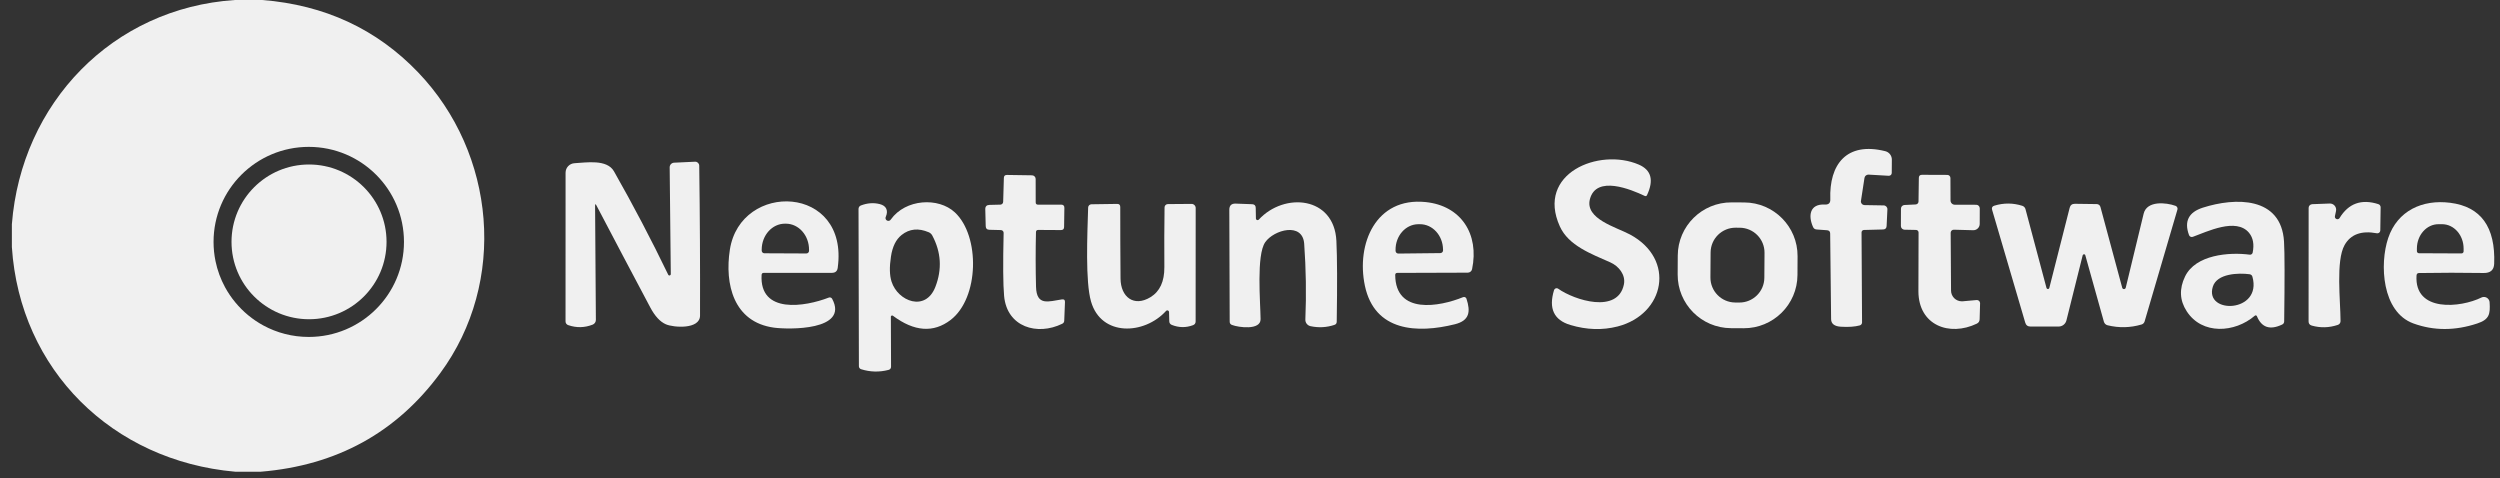 <?xml version="1.0" encoding="UTF-8"?>
<svg xmlns="http://www.w3.org/2000/svg" width="183" height="35" viewBox="0 0 183 35" fill="none">
  <rect x="0" y="0" width="183" height="35" fill="#333333" stroke="none"/>
  <path d="M30.595 5.284C27.563 2.125 23.765 0.363 19.2 0H17.192C8.239 0.596 1.561 7.539 0.869 16.415V18.084C1.459 27.085 8.229 33.733 17.212 34.529H19.098C24.646 34.069 29.021 31.665 32.223 27.318C37.151 20.633 36.296 11.225 30.595 5.284ZM22.601 24.664C21.398 24.664 20.267 24.36 19.279 23.825C18.49 23.397 17.792 22.82 17.224 22.133C16.939 21.789 16.688 21.418 16.473 21.024C16.152 20.433 15.913 19.789 15.774 19.11C15.681 18.657 15.632 18.188 15.632 17.708C15.632 13.866 18.753 10.751 22.602 10.751C26.451 10.751 29.571 13.866 29.571 17.708C29.571 21.55 26.45 24.664 22.601 24.664Z" fill="#F0F0F0"></path>
  <path d="M136.265 17.01L136.302 23.604C136.302 23.706 136.232 23.795 136.133 23.821C135.769 23.918 135.311 23.95 134.759 23.916C134.282 23.889 134.041 23.703 134.037 23.361C134.01 21.271 133.987 19.182 133.969 17.095C133.966 16.946 133.892 16.866 133.745 16.854L132.972 16.797C132.852 16.788 132.767 16.729 132.717 16.621C132.355 15.822 132.443 14.908 133.589 14.972C133.858 14.986 133.988 14.859 133.979 14.593C133.887 12.024 135.169 10.361 138.001 11.066C138.287 11.136 138.487 11.394 138.483 11.688L138.476 12.663C138.475 12.777 138.379 12.869 138.263 12.867H138.252L136.78 12.782C136.631 12.775 136.501 12.88 136.479 13.026L136.221 14.711C136.2 14.856 136.301 14.989 136.445 15.01C136.456 15.012 136.467 15.012 136.479 15.013L137.889 15.036C138.041 15.04 138.161 15.166 138.158 15.317V15.324L138.1 16.546C138.09 16.709 138.005 16.792 137.842 16.797L136.441 16.834C136.343 16.836 136.265 16.914 136.265 17.01Z" fill="#F0F0F0"></path>
  <path d="M116.38 14.583C116.007 16.029 118.317 16.628 119.317 17.166C122.685 18.977 121.871 23.002 118.415 23.896C117.298 24.183 116.143 24.146 114.949 23.788C113.744 23.429 113.346 22.579 113.755 21.239C113.788 21.133 113.899 21.073 114.002 21.105C114.023 21.111 114.043 21.121 114.06 21.134C115.251 21.977 118.429 22.992 118.87 20.819C119.015 20.105 118.476 19.471 117.879 19.207C116.479 18.585 114.813 17.979 114.179 16.57C112.429 12.698 117.045 10.795 119.958 12.048C120.871 12.441 121.074 13.183 120.565 14.275C120.529 14.354 120.471 14.376 120.392 14.34C119.412 13.876 116.841 12.796 116.38 14.583Z" fill="#F0F0F0"></path>
  <path d="M43.56 15.067L43.618 23.415C43.62 23.567 43.527 23.706 43.384 23.763C42.789 23.996 42.19 24.007 41.586 23.797C41.473 23.757 41.397 23.65 41.397 23.53L41.4 12.64C41.4 12.268 41.693 11.962 42.065 11.946C42.902 11.902 44.428 11.638 44.941 12.538C46.349 15.016 47.674 17.54 48.915 20.111C48.939 20.16 48.998 20.18 49.047 20.155C49.08 20.139 49.102 20.104 49.102 20.067L49.02 12.25C49.018 12.069 49.16 11.918 49.343 11.909L50.876 11.837C51.036 11.828 51.174 11.952 51.184 12.115V12.129C51.234 15.825 51.253 19.483 51.242 23.103C51.238 24.129 49.298 23.98 48.746 23.74C48.318 23.555 47.934 23.138 47.593 22.491C46.272 20.006 44.962 17.523 43.662 15.043C43.594 14.91 43.56 14.918 43.56 15.067Z" fill="#F0F0F0"></path>
  <path d="M22.621 23.368C25.755 23.368 28.295 20.832 28.295 17.704C28.295 14.577 25.755 12.041 22.621 12.041C19.488 12.041 16.947 14.577 16.947 17.704C16.947 20.832 19.488 23.368 22.621 23.368Z" fill="#F0F0F0"></path>
  <path d="M75.833 16.993C75.802 18.327 75.803 19.658 75.837 20.988C75.874 22.44 76.78 22.054 77.739 21.915C77.889 21.893 77.961 21.957 77.956 22.108L77.902 23.472C77.9 23.576 77.851 23.652 77.756 23.699C75.939 24.59 73.707 23.953 73.5 21.661C73.425 20.824 73.414 19.287 73.466 17.051C73.47 16.939 73.38 16.845 73.266 16.841H73.263L72.425 16.82C72.249 16.816 72.158 16.726 72.154 16.55L72.123 15.318C72.119 15.11 72.221 15.004 72.428 14.999L73.229 14.979C73.34 14.976 73.429 14.887 73.432 14.776L73.483 13.019C73.488 12.874 73.564 12.803 73.71 12.806L75.545 12.833C75.692 12.835 75.81 12.954 75.81 13.1L75.813 14.81C75.813 14.925 75.872 14.982 75.989 14.982L77.675 14.979C77.838 14.979 77.917 15.06 77.912 15.223L77.892 16.614C77.89 16.767 77.812 16.843 77.658 16.841L76 16.831C75.891 16.831 75.836 16.885 75.833 16.993Z" fill="#F0F0F0"></path>
  <path d="M140.255 16.831L139.408 16.814C139.262 16.81 139.146 16.692 139.146 16.547L139.15 15.274C139.15 15.131 139.261 15.014 139.404 15.006L140.228 14.966C140.343 14.96 140.434 14.867 140.435 14.752L140.459 13.023C140.461 12.871 140.537 12.796 140.686 12.796L142.545 12.803C142.67 12.803 142.772 12.904 142.772 13.03L142.779 14.675C142.779 14.845 142.916 14.984 143.087 14.986L144.661 14.989C144.803 14.989 144.919 15.106 144.919 15.25L144.915 16.391C144.914 16.647 144.704 16.853 144.448 16.852H144.437L143.023 16.814C142.897 16.81 142.793 16.909 142.789 17.034V17.041L142.816 21.272C142.818 21.708 143.173 22.059 143.61 22.057C143.632 22.057 143.655 22.056 143.677 22.054L144.688 21.963C144.817 21.952 144.93 22.047 144.941 22.175C144.942 22.183 144.942 22.192 144.942 22.2L144.909 23.371C144.904 23.52 144.834 23.628 144.698 23.693C142.701 24.651 140.432 23.818 140.428 21.32C140.426 19.894 140.429 18.459 140.439 17.017C140.439 16.916 140.357 16.833 140.255 16.831Z" fill="#F0F0F0"></path>
  <path d="M170.915 15.829C170.897 15.93 170.964 16.027 171.066 16.045C171.139 16.058 171.213 16.026 171.254 15.965C171.907 14.888 172.853 14.547 174.092 14.942C174.195 14.974 174.264 15.069 174.262 15.176L174.238 16.865C174.236 16.985 174.139 17.08 174.021 17.079C174.009 17.079 173.996 17.077 173.984 17.075C172.853 16.865 172.067 17.153 171.623 17.938C170.972 19.096 171.325 22.034 171.328 23.503C171.33 23.629 171.251 23.741 171.132 23.781C170.496 23.995 169.859 24.012 169.219 23.832C169.065 23.787 168.988 23.685 168.988 23.527L168.992 15.216C168.992 15.071 169.109 14.951 169.256 14.946L170.535 14.898C170.786 14.889 170.996 15.084 171.006 15.335C171.007 15.372 171.004 15.41 170.996 15.447L170.915 15.829Z" fill="#F0F0F0"></path>
  <path d="M55.749 20.121C55.583 23.009 58.934 22.457 60.667 21.783C60.759 21.746 60.866 21.785 60.914 21.874C62.166 24.21 57.709 24.129 56.651 23.983C53.697 23.577 53.036 20.801 53.426 18.279C54.203 13.242 62.159 13.496 61.321 19.603C61.29 19.847 61.149 19.97 60.901 19.972L55.905 19.975C55.808 19.975 55.756 20.024 55.749 20.121ZM55.949 18.54L59.022 18.554C59.13 18.556 59.22 18.469 59.222 18.361V18.29C59.228 17.237 58.472 16.379 57.534 16.373H57.465C56.527 16.368 55.762 17.217 55.756 18.269V18.34C55.754 18.449 55.841 18.538 55.949 18.54Z" fill="#F0F0F0"></path>
  <path d="M65.211 23.192L65.225 26.834C65.225 26.965 65.161 27.047 65.035 27.078C64.363 27.252 63.696 27.235 63.034 27.027C62.937 26.997 62.871 26.908 62.871 26.807L62.844 15.291C62.844 15.179 62.913 15.079 63.017 15.04C63.494 14.857 63.957 14.825 64.407 14.942C64.631 15.001 64.783 15.105 64.862 15.254C64.95 15.423 64.944 15.623 64.845 15.856C64.788 15.957 64.823 16.085 64.924 16.142C65.025 16.199 65.154 16.163 65.211 16.063C66.289 14.56 68.691 14.421 69.898 15.548C71.753 17.278 71.682 21.821 69.579 23.425C68.324 24.38 66.919 24.276 65.364 23.114C65.322 23.082 65.262 23.09 65.23 23.131C65.217 23.149 65.21 23.17 65.211 23.192ZM65.262 20.616C65.723 22.061 67.754 22.853 68.47 20.998C68.968 19.712 68.893 18.46 68.246 17.244C68.189 17.135 68.096 17.048 67.982 17C67.229 16.68 66.567 16.746 65.998 17.2C65.586 17.527 65.326 18.054 65.218 18.781C65.1 19.553 65.115 20.164 65.262 20.616Z" fill="#F0F0F0"></path>
  <path d="M91.933 15.998C91.936 16.065 91.994 16.117 92.061 16.113C92.092 16.111 92.122 16.098 92.143 16.076C94.009 14.051 97.665 14.373 97.824 17.633C97.883 18.831 97.891 20.805 97.848 23.553C97.845 23.669 97.791 23.744 97.685 23.78C97.111 23.972 96.525 24.004 95.928 23.875C95.701 23.826 95.541 23.62 95.552 23.388C95.629 21.546 95.6 19.698 95.467 17.843C95.352 16.235 93.249 16.82 92.615 17.728C91.957 18.669 92.262 22.128 92.275 23.36C92.286 24.19 90.661 23.973 90.176 23.784C90.068 23.743 90.013 23.664 90.013 23.547L89.986 15.355C89.986 15.043 90.142 14.893 90.454 14.904L91.658 14.948C91.83 14.955 91.917 15.044 91.919 15.216L91.933 15.998Z" fill="#F0F0F0"></path>
  <path d="M102.13 20.132C102.15 23.04 105.359 22.461 107.095 21.753C107.192 21.714 107.303 21.76 107.341 21.855C107.343 21.859 107.345 21.864 107.346 21.869C107.658 22.816 107.57 23.466 106.502 23.734C103.758 24.418 100.621 24.282 99.909 20.914C99.264 17.85 100.706 14.421 104.348 14.79C106.959 15.054 108.289 17.139 107.756 19.702C107.725 19.852 107.593 19.959 107.441 19.959L102.286 19.976C102.182 19.976 102.13 20.028 102.13 20.132ZM102.357 18.561L105.43 18.527C105.542 18.527 105.633 18.436 105.633 18.324L105.63 18.267C105.619 17.234 104.86 16.404 103.934 16.412H103.812C102.886 16.422 102.143 17.267 102.154 18.3V18.358C102.154 18.47 102.245 18.561 102.357 18.561Z" fill="#F0F0F0"></path>
  <path d="M131.575 20.134C131.563 22.295 129.799 24.038 127.634 24.027L126.705 24.022C124.539 24.011 122.793 22.249 122.805 20.088L122.812 18.707C122.823 16.546 124.588 14.803 126.753 14.815L127.682 14.819C129.847 14.83 131.593 16.592 131.582 18.753L131.575 20.134ZM129.163 18.507C129.17 17.499 128.358 16.676 127.348 16.669L127.057 16.667C126.047 16.66 125.223 17.471 125.216 18.479L125.203 20.307C125.196 21.315 126.008 22.137 127.018 22.144L127.31 22.146C128.319 22.154 129.143 21.343 129.15 20.335L129.163 18.507Z" fill="#F0F0F0"></path>
  <path d="M165.207 23.148C165.187 23.098 165.13 23.073 165.08 23.093C165.069 23.098 165.06 23.103 165.051 23.111C163.59 24.367 161.189 24.529 160.063 22.779C159.549 21.985 159.511 21.137 159.947 20.237C160.721 18.642 163.162 18.443 164.682 18.642C164.782 18.655 164.875 18.59 164.895 18.493C165.017 17.891 164.929 17.408 164.631 17.044C163.691 15.904 161.558 16.96 160.514 17.336C160.401 17.377 160.277 17.32 160.237 17.21L160.236 17.207C159.867 16.203 160.205 15.534 161.25 15.2C163.61 14.445 166.995 14.363 167.191 17.691C167.239 18.503 167.242 20.448 167.202 23.524C167.199 23.634 167.15 23.712 167.052 23.757C166.164 24.181 165.549 23.978 165.207 23.148ZM161.979 20.985C161.345 23.029 165.611 22.908 164.878 20.257C164.847 20.151 164.777 20.09 164.668 20.074C163.861 19.966 162.281 20.013 161.979 20.985Z" fill="#F0F0F0"></path>
  <path d="M176.89 20.162C176.714 22.887 180.129 22.528 181.638 21.78C181.845 21.679 182.095 21.764 182.197 21.97C182.22 22.017 182.234 22.069 182.238 22.122C182.296 22.989 182.221 23.388 181.333 23.679C179.709 24.218 178.152 24.218 176.66 23.676C174.347 22.836 174.177 19.323 174.815 17.427C175.49 15.426 177.317 14.583 179.356 14.844C181.603 15.128 182.676 16.615 182.574 19.306C182.556 19.766 182.298 19.992 181.801 19.983C180.227 19.958 178.653 19.959 177.077 19.986C176.961 19.986 176.899 20.045 176.89 20.162ZM177.07 18.537L180.183 18.551C180.268 18.551 180.336 18.483 180.336 18.398V18.202C180.34 17.217 179.637 16.415 178.766 16.411H178.501C177.63 16.408 176.921 17.203 176.917 18.189V18.385C176.917 18.469 176.985 18.537 177.07 18.537Z" fill="#F0F0F0"></path>
  <path d="M85.574 22.844C85.573 22.775 85.517 22.719 85.448 22.719C85.411 22.719 85.377 22.735 85.353 22.762C83.763 24.516 80.605 24.651 79.863 22.069C79.442 20.613 79.591 17.235 79.652 15.187C79.658 15.057 79.764 14.955 79.893 14.953L81.775 14.926C81.927 14.924 82.003 14.998 82.003 15.149C82.003 16.912 82.009 18.657 82.023 20.386C82.033 21.747 83.003 22.492 84.214 21.754C84.901 21.336 85.24 20.603 85.231 19.553C85.22 18.093 85.225 16.635 85.245 15.18C85.246 15.048 85.353 14.941 85.486 14.939L87.219 14.926C87.385 14.924 87.522 15.057 87.524 15.224V15.227L87.52 23.528C87.52 23.663 87.457 23.754 87.331 23.802C86.815 23.996 86.299 23.99 85.781 23.785C85.659 23.738 85.595 23.648 85.591 23.517L85.574 22.844Z" fill="#F0F0F0"></path>
  <path d="M150.01 21.076L151.499 15.213C151.549 15.014 151.676 14.916 151.882 14.918L153.483 14.939C153.608 14.94 153.716 15.024 153.751 15.145L155.348 21.069C155.369 21.139 155.443 21.179 155.513 21.158C155.557 21.145 155.591 21.11 155.603 21.066C156.039 19.256 156.477 17.448 156.915 15.643C157.149 14.675 158.55 14.817 159.248 15.067C159.36 15.107 159.421 15.228 159.388 15.341L156.986 23.527C156.955 23.637 156.869 23.722 156.759 23.754C155.941 23.995 155.113 24.014 154.277 23.811C154.145 23.78 154.041 23.68 154.005 23.551L152.645 18.686C152.632 18.633 152.578 18.602 152.524 18.617C152.489 18.627 152.462 18.655 152.452 18.689L151.262 23.456C151.196 23.718 150.96 23.903 150.689 23.903H148.63C148.431 23.903 148.303 23.807 148.247 23.615L145.822 15.358C145.777 15.203 145.832 15.101 145.988 15.054C146.673 14.846 147.354 14.85 148.03 15.064C148.144 15.1 148.232 15.19 148.264 15.304L149.803 21.076C149.82 21.133 149.879 21.167 149.936 21.153C149.973 21.143 150.001 21.114 150.01 21.076Z" fill="#F0F0F0"></path>
</svg>
